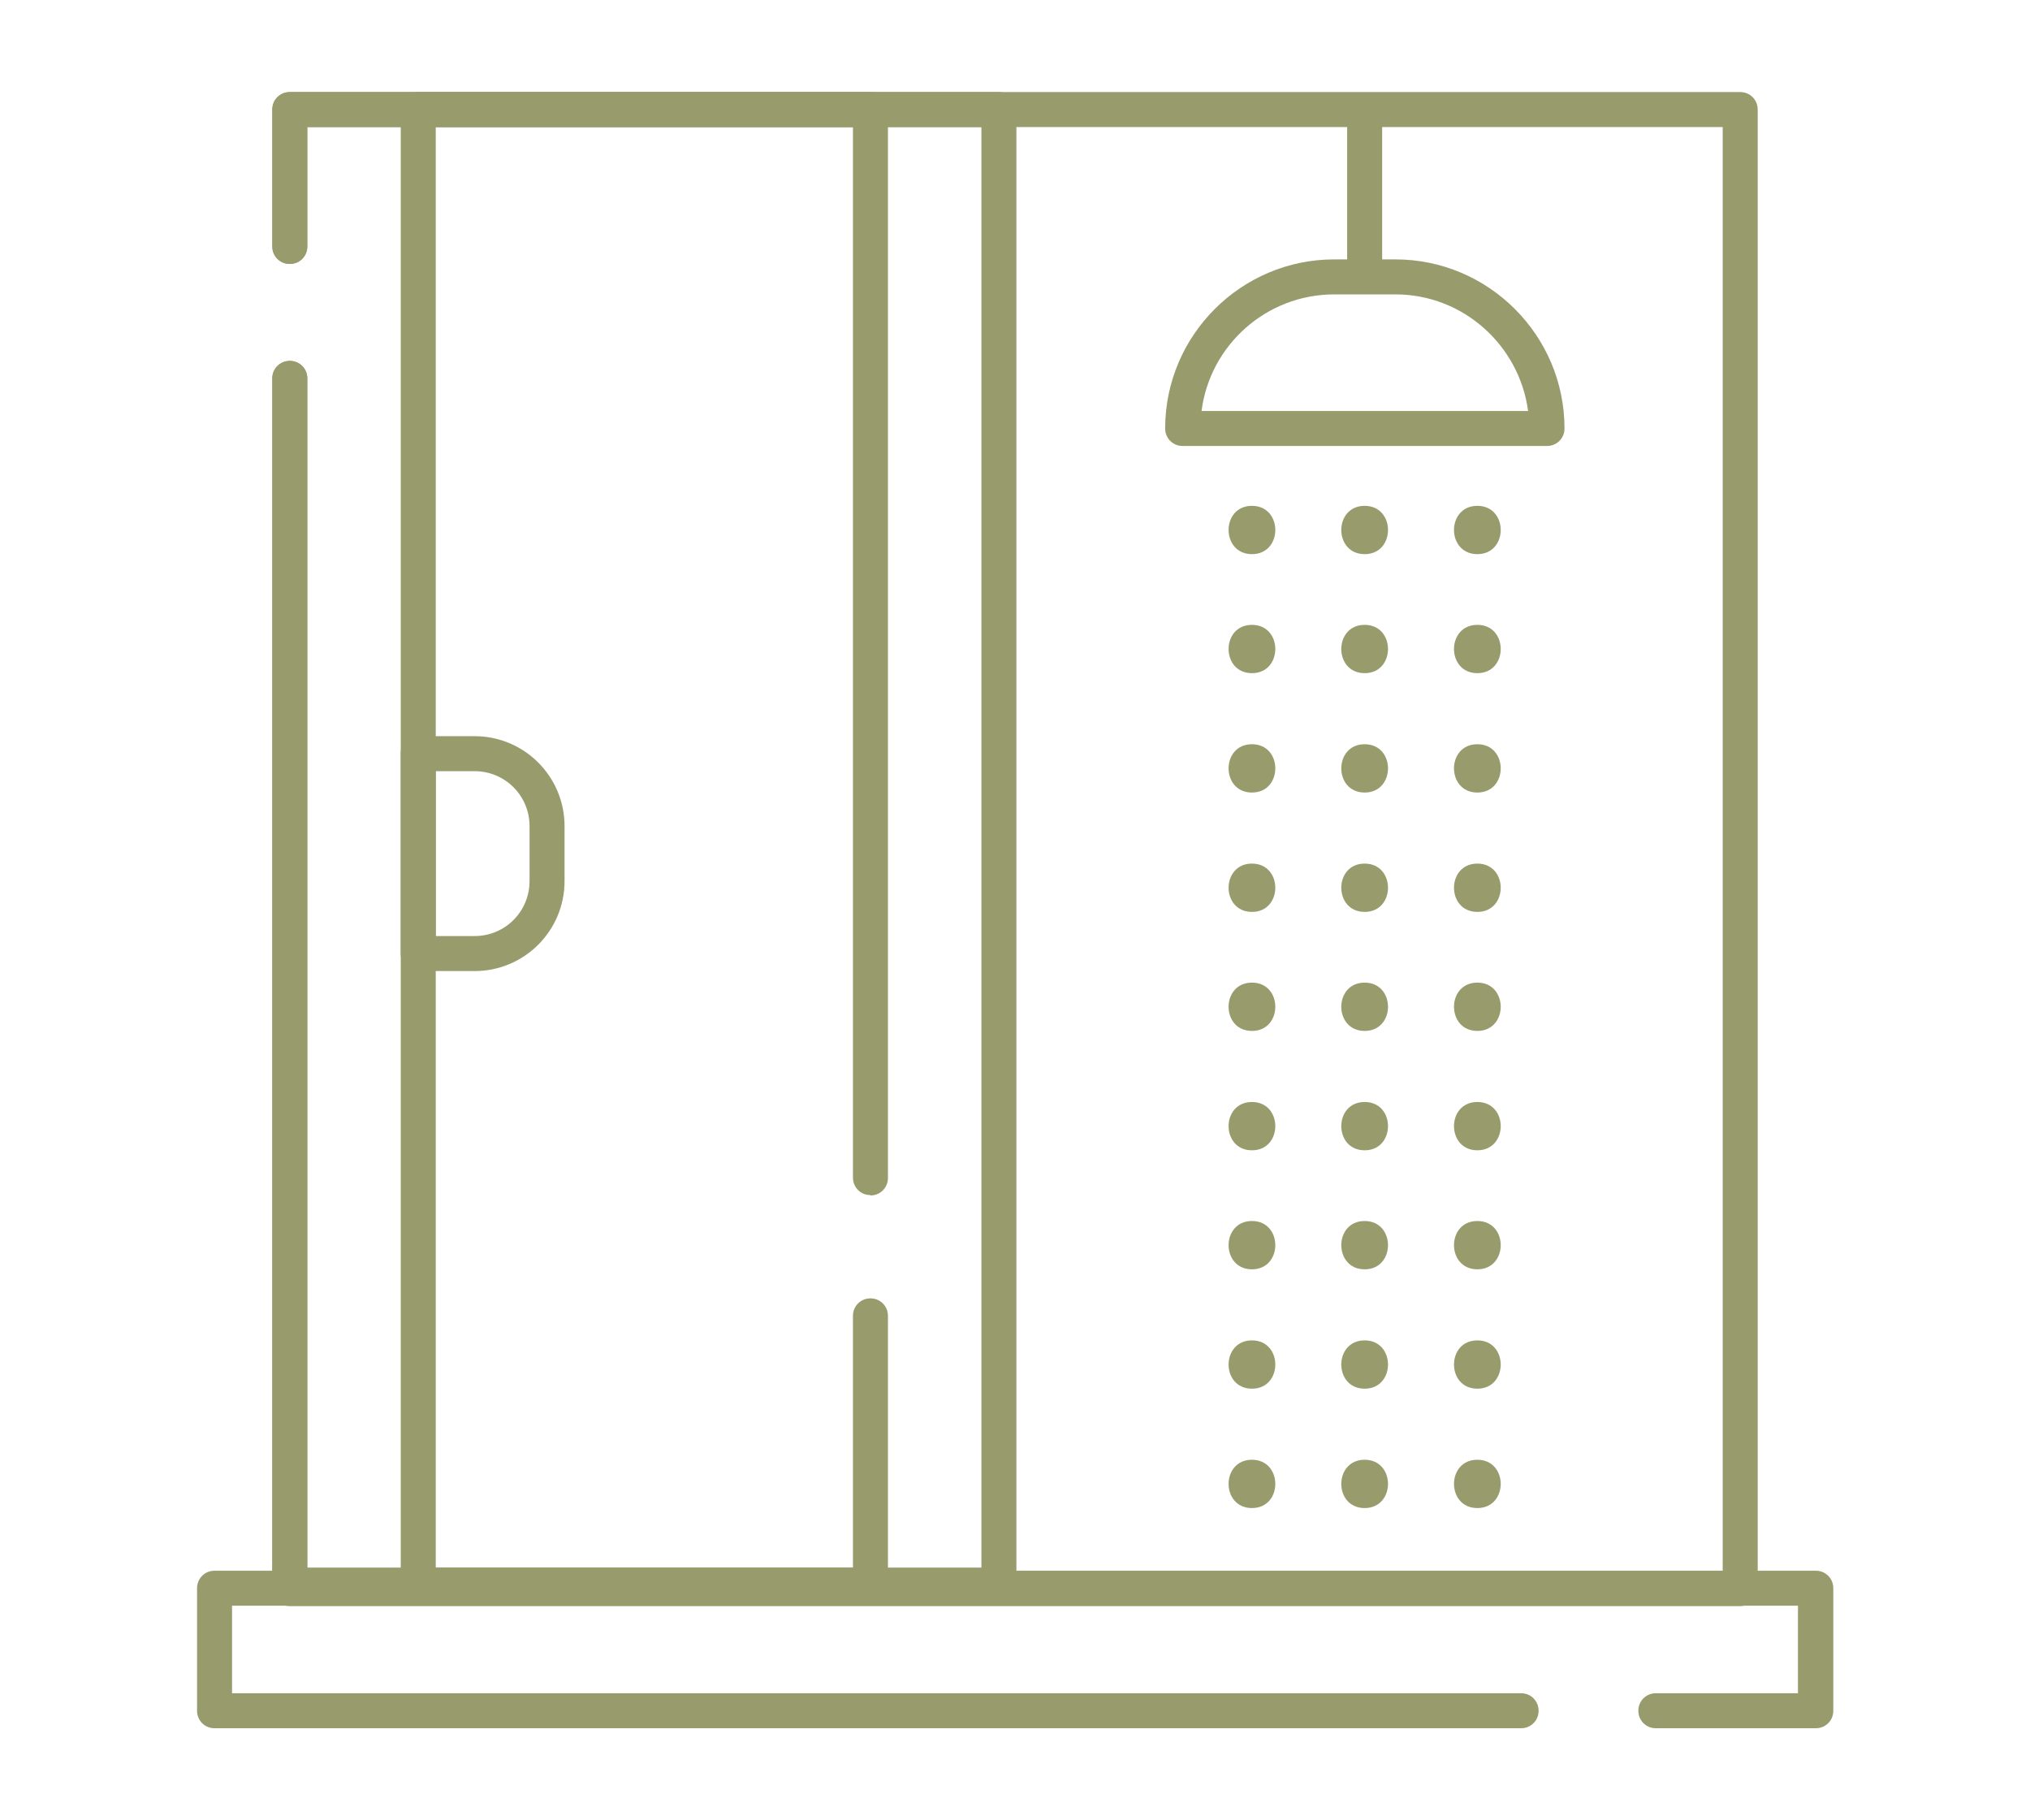 <?xml version="1.0" encoding="UTF-8"?>
<svg xmlns="http://www.w3.org/2000/svg" id="Layer_1" version="1.1" viewBox="0 0 58 52">
  <defs>
    <style>
      .st0 {
        fill: #989c6d;
      }
    </style>
  </defs>
  <g id="path2253">
    <path class="st0" d="M51.87,49.37h-4.56c-.28,0-.5-.22-.5-.5s.22-.5.5-.5h4.06v-2.5H6.63v2.5h36.83c.28,0,.5.22.5.5s-.22.5-.5.5H6.13c-.28,0-.5-.22-.5-.5v-3.5c0-.28.22-.5.5-.5h45.75c.28,0,.5.22.5.5v3.5c0,.28-.22.5-.5.5Z"></path>
  </g>
  <g id="path2257">
    <path class="st0" d="M49.72,45.88H8.28c-.28,0-.5-.22-.5-.5V10.81c0-.28.22-.5.5-.5s.5.22.5.5v34.07h40.44V3.63H8.78v3.41c0,.28-.22.5-.5.5s-.5-.22-.5-.5v-3.91c0-.28.22-.5.5-.5h41.44c.28,0,.5.22.5.5v42.25c0,.28-.22.5-.5.5Z"></path>
  </g>
  <g id="path2261">
    <path class="st0" d="M24.87,34.14c-.28,0-.5-.22-.5-.5V3.63h-15.59v3.41c0,.28-.22.5-.5.5s-.5-.22-.5-.5v-3.91c0-.28.22-.5.5-.5h16.59c.28,0,.5.22.5.5v30.52c0,.28-.22.5-.5.5Z"></path>
  </g>
  <g id="path2265">
    <path class="st0" d="M24.87,45.78H8.28c-.28,0-.5-.22-.5-.5V10.81c0-.28.22-.5.5-.5s.5.22.5.5v33.97h15.59v-7.19c0-.28.22-.5.5-.5s.5.22.5.5v7.69c0,.28-.22.5-.5.5Z"></path>
  </g>
  <g id="path2275">
    <path class="st0" d="M28.54,45.78H11.95c-.28,0-.5-.22-.5-.5V3.13c0-.28.22-.5.5-.5h16.59c.28,0,.5.22.5.5v42.16c0,.28-.22.5-.5.5ZM12.45,44.78h15.59V3.63h-15.59v41.16Z"></path>
  </g>
  <g id="path2279">
    <path class="st0" d="M13.56,27.74h-1.61c-.28,0-.5-.22-.5-.5v-5.71c0-.28.22-.5.5-.5h1.61c1.42,0,2.57,1.15,2.57,2.57v1.57c0,1.42-1.15,2.57-2.57,2.57ZM12.45,26.74h1.11c.87,0,1.57-.7,1.57-1.57v-1.57c0-.87-.7-1.57-1.57-1.57h-1.11v4.71Z"></path>
  </g>
  <g id="path2283">
    <path class="st0" d="M38.99,8.32c-.28,0-.5-.22-.5-.5V3.49c0-.28.22-.5.5-.5s.5.22.5.5v4.33c0,.28-.22.5-.5.5Z"></path>
  </g>
  <g id="path2287">
    <path class="st0" d="M44.19,12.74h-10.4c-.28,0-.5-.22-.5-.5,0-2.66,2.17-4.83,4.83-4.83h1.75c2.66,0,4.83,2.17,4.83,4.83,0,.28-.22.5-.5.5ZM34.32,11.74h9.34c-.25-1.87-1.85-3.33-3.79-3.33h-1.75c-1.94,0-3.55,1.45-3.79,3.33Z"></path>
  </g>
  <g id="path2291">
    <path class="st0" d="M35.77,15.83c.89,0,.89-1.38,0-1.38s-.89,1.38,0,1.38"></path>
  </g>
  <g id="path2295">
    <path class="st0" d="M38.99,15.83c.89,0,.89-1.38,0-1.38s-.89,1.38,0,1.38"></path>
  </g>
  <g id="path2299">
    <path class="st0" d="M42.21,15.83c.89,0,.89-1.38,0-1.38s-.89,1.38,0,1.38"></path>
  </g>
  <g id="path2303">
    <path class="st0" d="M35.77,19.23c.89,0,.89-1.38,0-1.38s-.89,1.38,0,1.38"></path>
  </g>
  <g id="path2307">
    <path class="st0" d="M38.99,19.23c.89,0,.89-1.38,0-1.38s-.89,1.38,0,1.38"></path>
  </g>
  <g id="path2311">
    <path class="st0" d="M42.21,19.23c.89,0,.89-1.38,0-1.38s-.89,1.38,0,1.38"></path>
  </g>
  <g id="path2315">
    <path class="st0" d="M35.77,22.64c.89,0,.89-1.38,0-1.38s-.89,1.38,0,1.38"></path>
  </g>
  <g id="path2319">
    <path class="st0" d="M38.99,22.64c.89,0,.89-1.38,0-1.38s-.89,1.38,0,1.38"></path>
  </g>
  <g id="path2323">
    <path class="st0" d="M42.21,22.64c.89,0,.89-1.38,0-1.38s-.89,1.38,0,1.38"></path>
  </g>
  <g id="path2327">
    <path class="st0" d="M35.77,26.05c.89,0,.89-1.38,0-1.38s-.89,1.38,0,1.38"></path>
  </g>
  <g id="path2331">
    <path class="st0" d="M38.99,26.05c.89,0,.89-1.38,0-1.38s-.89,1.38,0,1.38"></path>
  </g>
  <g id="path2335">
    <path class="st0" d="M42.21,26.05c.89,0,.89-1.38,0-1.38s-.89,1.38,0,1.38"></path>
  </g>
  <g id="path2339">
    <path class="st0" d="M35.77,29.45c.89,0,.89-1.38,0-1.38s-.89,1.38,0,1.38"></path>
  </g>
  <g id="path2343">
    <path class="st0" d="M38.99,29.45c.89,0,.89-1.38,0-1.38s-.89,1.38,0,1.38"></path>
  </g>
  <g id="path2347">
    <path class="st0" d="M42.21,29.45c.89,0,.89-1.38,0-1.38s-.89,1.38,0,1.38"></path>
  </g>
  <g id="path2351">
    <path class="st0" d="M35.77,32.86c.89,0,.89-1.38,0-1.38s-.89,1.38,0,1.38"></path>
  </g>
  <g id="path2355">
    <path class="st0" d="M38.99,32.86c.89,0,.89-1.38,0-1.38s-.89,1.38,0,1.38"></path>
  </g>
  <g id="path2359">
    <path class="st0" d="M42.21,32.86c.89,0,.89-1.38,0-1.38s-.89,1.38,0,1.38"></path>
  </g>
  <g id="path2363">
    <path class="st0" d="M35.77,36.26c.89,0,.89-1.38,0-1.38s-.89,1.38,0,1.38"></path>
  </g>
  <g id="path2367">
    <path class="st0" d="M38.99,36.26c.89,0,.89-1.38,0-1.38s-.89,1.38,0,1.38"></path>
  </g>
  <g id="path2371">
    <path class="st0" d="M42.21,36.26c.89,0,.89-1.38,0-1.38s-.89,1.38,0,1.38"></path>
  </g>
  <g id="path2375">
    <path class="st0" d="M35.77,39.67c.89,0,.89-1.38,0-1.38s-.89,1.38,0,1.38"></path>
  </g>
  <g id="path2379">
    <path class="st0" d="M38.99,39.67c.89,0,.89-1.38,0-1.38s-.89,1.38,0,1.38"></path>
  </g>
  <g id="path2383">
    <path class="st0" d="M42.21,39.67c.89,0,.89-1.38,0-1.38s-.89,1.38,0,1.38"></path>
  </g>
  <g id="path2387">
    <path class="st0" d="M35.77,43.08c.89,0,.89-1.38,0-1.38s-.89,1.38,0,1.38"></path>
  </g>
  <g id="path2391">
    <path class="st0" d="M38.99,43.08c.89,0,.89-1.38,0-1.38s-.89,1.38,0,1.38"></path>
  </g>
  <g id="path2395">
    <path class="st0" d="M42.21,43.08c.89,0,.89-1.38,0-1.38s-.89,1.38,0,1.38"></path>
  </g>
</svg>
